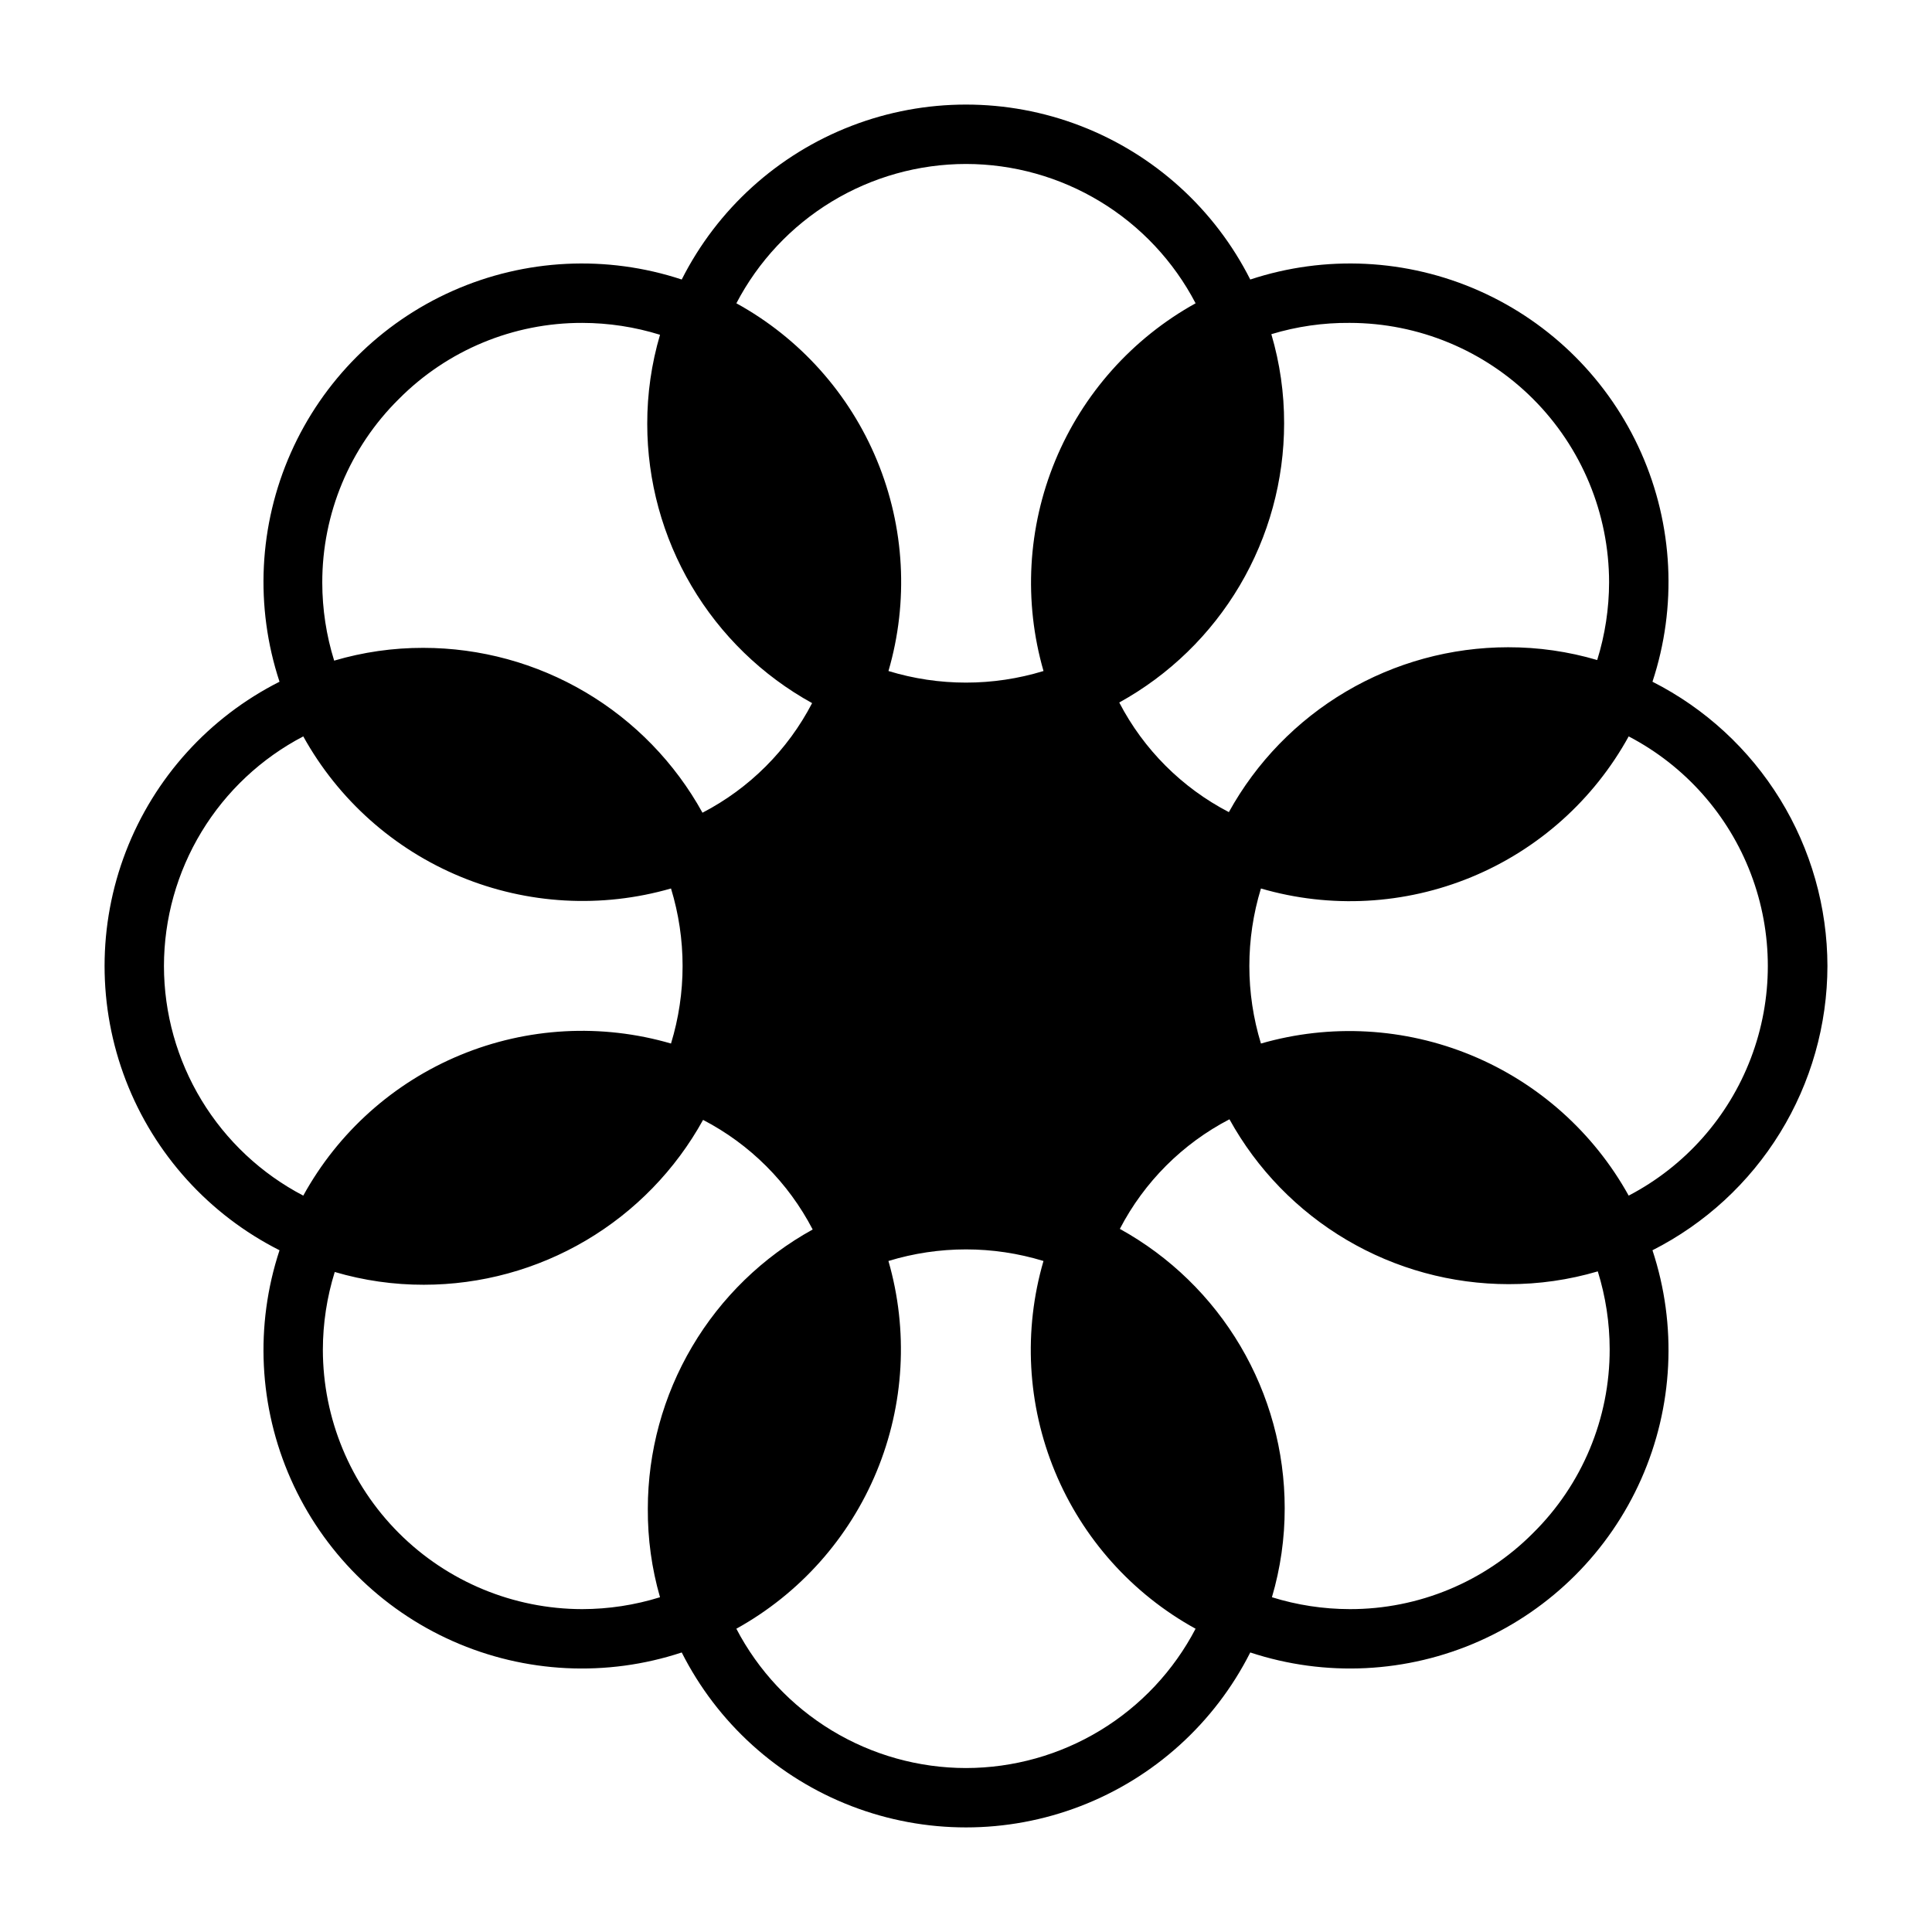<?xml version="1.0" encoding="UTF-8"?>
<!-- Uploaded to: ICON Repo, www.svgrepo.com, Generator: ICON Repo Mixer Tools -->
<svg fill="#000000" width="800px" height="800px" version="1.1" viewBox="144 144 512 512" xmlns="http://www.w3.org/2000/svg">
 <path d="m628.29 400c-0.027-15.613-4.375-30.914-12.559-44.211-8.184-13.293-19.883-24.066-33.809-31.125 6.562-19.891 5.5-41.508-2.992-60.656-8.488-19.148-23.793-34.453-42.941-42.941-19.145-8.488-40.766-9.555-60.656-2.992-9.43-18.68-25.465-33.191-44.992-40.719-19.527-7.523-41.156-7.523-60.684 0-19.527 7.527-35.562 22.039-44.992 40.719-19.891-6.562-41.508-5.496-60.656 2.992-19.148 8.488-34.453 23.793-42.941 42.941-8.488 19.148-9.555 40.766-2.992 60.656-18.68 9.43-33.191 25.465-40.719 44.992-7.523 19.527-7.523 41.156 0 60.684 7.527 19.527 22.039 35.562 40.719 44.992-6.562 19.891-5.496 41.512 2.992 60.656 8.488 19.148 23.793 34.453 42.941 42.941 19.148 8.492 40.766 9.555 60.656 2.992 9.43 18.68 25.465 33.195 44.992 40.719s41.156 7.523 60.684 0 35.562-22.039 44.992-40.719c19.891 6.562 41.512 5.5 60.656-2.992 19.148-8.488 34.453-23.793 42.941-42.941 8.492-19.145 9.555-40.766 2.992-60.656 13.926-7.055 25.625-17.828 33.809-31.125 8.184-13.297 12.531-28.598 12.559-44.207zm-126.59-170.43c18.223 0.02 35.691 7.266 48.574 20.148 12.883 12.887 20.129 30.352 20.152 48.574-0.012 6.992-1.07 13.945-3.152 20.625-7.664-2.262-15.621-3.402-23.613-3.387-15.113 0.004-29.949 4.059-42.965 11.742-13.012 7.684-23.73 18.715-31.035 31.949-12.441-6.461-22.586-16.605-29.047-29.051 13.23-7.301 24.266-18.02 31.949-31.031 7.684-13.016 11.738-27.852 11.742-42.965 0.016-7.992-1.125-15.949-3.387-23.613 6.738-2.043 13.746-3.051 20.781-2.992zm-101.7-42.117c12.547 0.012 24.848 3.461 35.574 9.969 10.727 6.508 19.469 15.828 25.273 26.953-16.754 9.281-29.867 23.977-37.188 41.68-7.32 17.703-8.422 37.367-3.117 55.773-13.391 4.094-27.699 4.094-41.09 0 5.363-18.406 4.293-38.09-3.035-55.805-7.324-17.719-20.473-32.41-37.27-41.648 5.805-11.125 14.547-20.445 25.273-26.953s23.031-9.957 35.578-9.969zm-150.28 62.27c12.848-12.938 30.336-20.191 48.57-20.152 6.992 0.008 13.945 1.07 20.625 3.148-2.262 7.668-3.402 15.621-3.387 23.617 0.004 15.109 4.059 29.945 11.742 42.961 7.684 13.016 18.715 23.73 31.949 31.035-6.461 12.441-16.605 22.586-29.051 29.047-7.301-13.23-18.02-24.262-31.031-31.945-13.016-7.688-27.852-11.742-42.965-11.746-7.992-0.016-15.949 1.125-23.613 3.387-2.082-6.68-3.141-13.629-3.152-20.625-0.039-18.309 7.281-35.867 20.312-48.727zm-62.27 150.28c0.012-12.547 3.461-24.852 9.969-35.578s15.828-19.469 26.953-25.273c9.281 16.758 23.977 29.867 41.68 37.188 17.703 7.324 37.367 8.422 55.773 3.117 4.094 13.391 4.094 27.699 0 41.09-18.406-5.363-38.09-4.293-55.805 3.035-17.719 7.328-32.41 20.473-41.648 37.27-11.125-5.805-20.445-14.547-26.953-25.273-6.508-10.727-9.957-23.027-9.969-35.574zm131.46 167.28c-6.68 2.082-13.633 3.141-20.625 3.152-18.223-0.023-35.688-7.269-48.574-20.152-12.883-12.883-20.129-30.352-20.148-48.574 0.008-6.992 1.07-13.945 3.148-20.621 7.668 2.258 15.621 3.398 23.617 3.383 15.109-0.004 29.945-4.059 42.961-11.742s23.73-18.715 31.035-31.945c12.441 6.461 22.586 16.605 29.047 29.047-13.23 7.301-24.262 18.02-31.945 31.031-7.688 13.016-11.742 27.852-11.746 42.965-0.051 7.934 1.035 15.832 3.231 23.457zm81.082 45.266c-12.547-0.012-24.852-3.461-35.578-9.969-10.727-6.508-19.469-15.828-25.273-26.949 16.758-9.285 29.867-23.98 37.188-41.684 7.324-17.703 8.422-37.367 3.117-55.773 13.391-4.094 27.699-4.094 41.09 0-5.363 18.406-4.293 38.09 3.035 55.809 7.328 17.715 20.473 32.406 37.27 41.648-5.805 11.121-14.547 20.441-25.273 26.949-10.727 6.508-23.027 9.957-35.574 9.969zm150.28-62.27v0.004c-12.852 12.934-30.34 20.191-48.574 20.152-6.992-0.012-13.945-1.07-20.621-3.152 2.258-7.664 3.398-15.621 3.383-23.613-0.004-15.113-4.059-29.949-11.742-42.965-7.684-13.012-18.715-23.73-31.945-31.035 6.461-12.441 16.605-22.586 29.047-29.047 7.301 13.23 18.02 24.266 31.031 31.949 13.016 7.684 27.852 11.738 42.965 11.742 7.992 0.016 15.949-1.125 23.617-3.387 2.078 6.68 3.141 13.633 3.148 20.625 0.039 18.309-7.277 35.867-20.309 48.73zm25.348-89.426c-9.285-16.754-23.98-29.867-41.684-37.188-17.703-7.32-37.367-8.422-55.773-3.117-4.094-13.391-4.094-27.699 0-41.09 18.406 5.363 38.09 4.293 55.809-3.035 17.715-7.324 32.406-20.473 41.648-37.27 14.898 7.777 26.426 20.75 32.395 36.461 5.973 15.711 5.973 33.066 0 48.777-5.969 15.711-17.496 28.684-32.395 36.461z"/>
</svg>